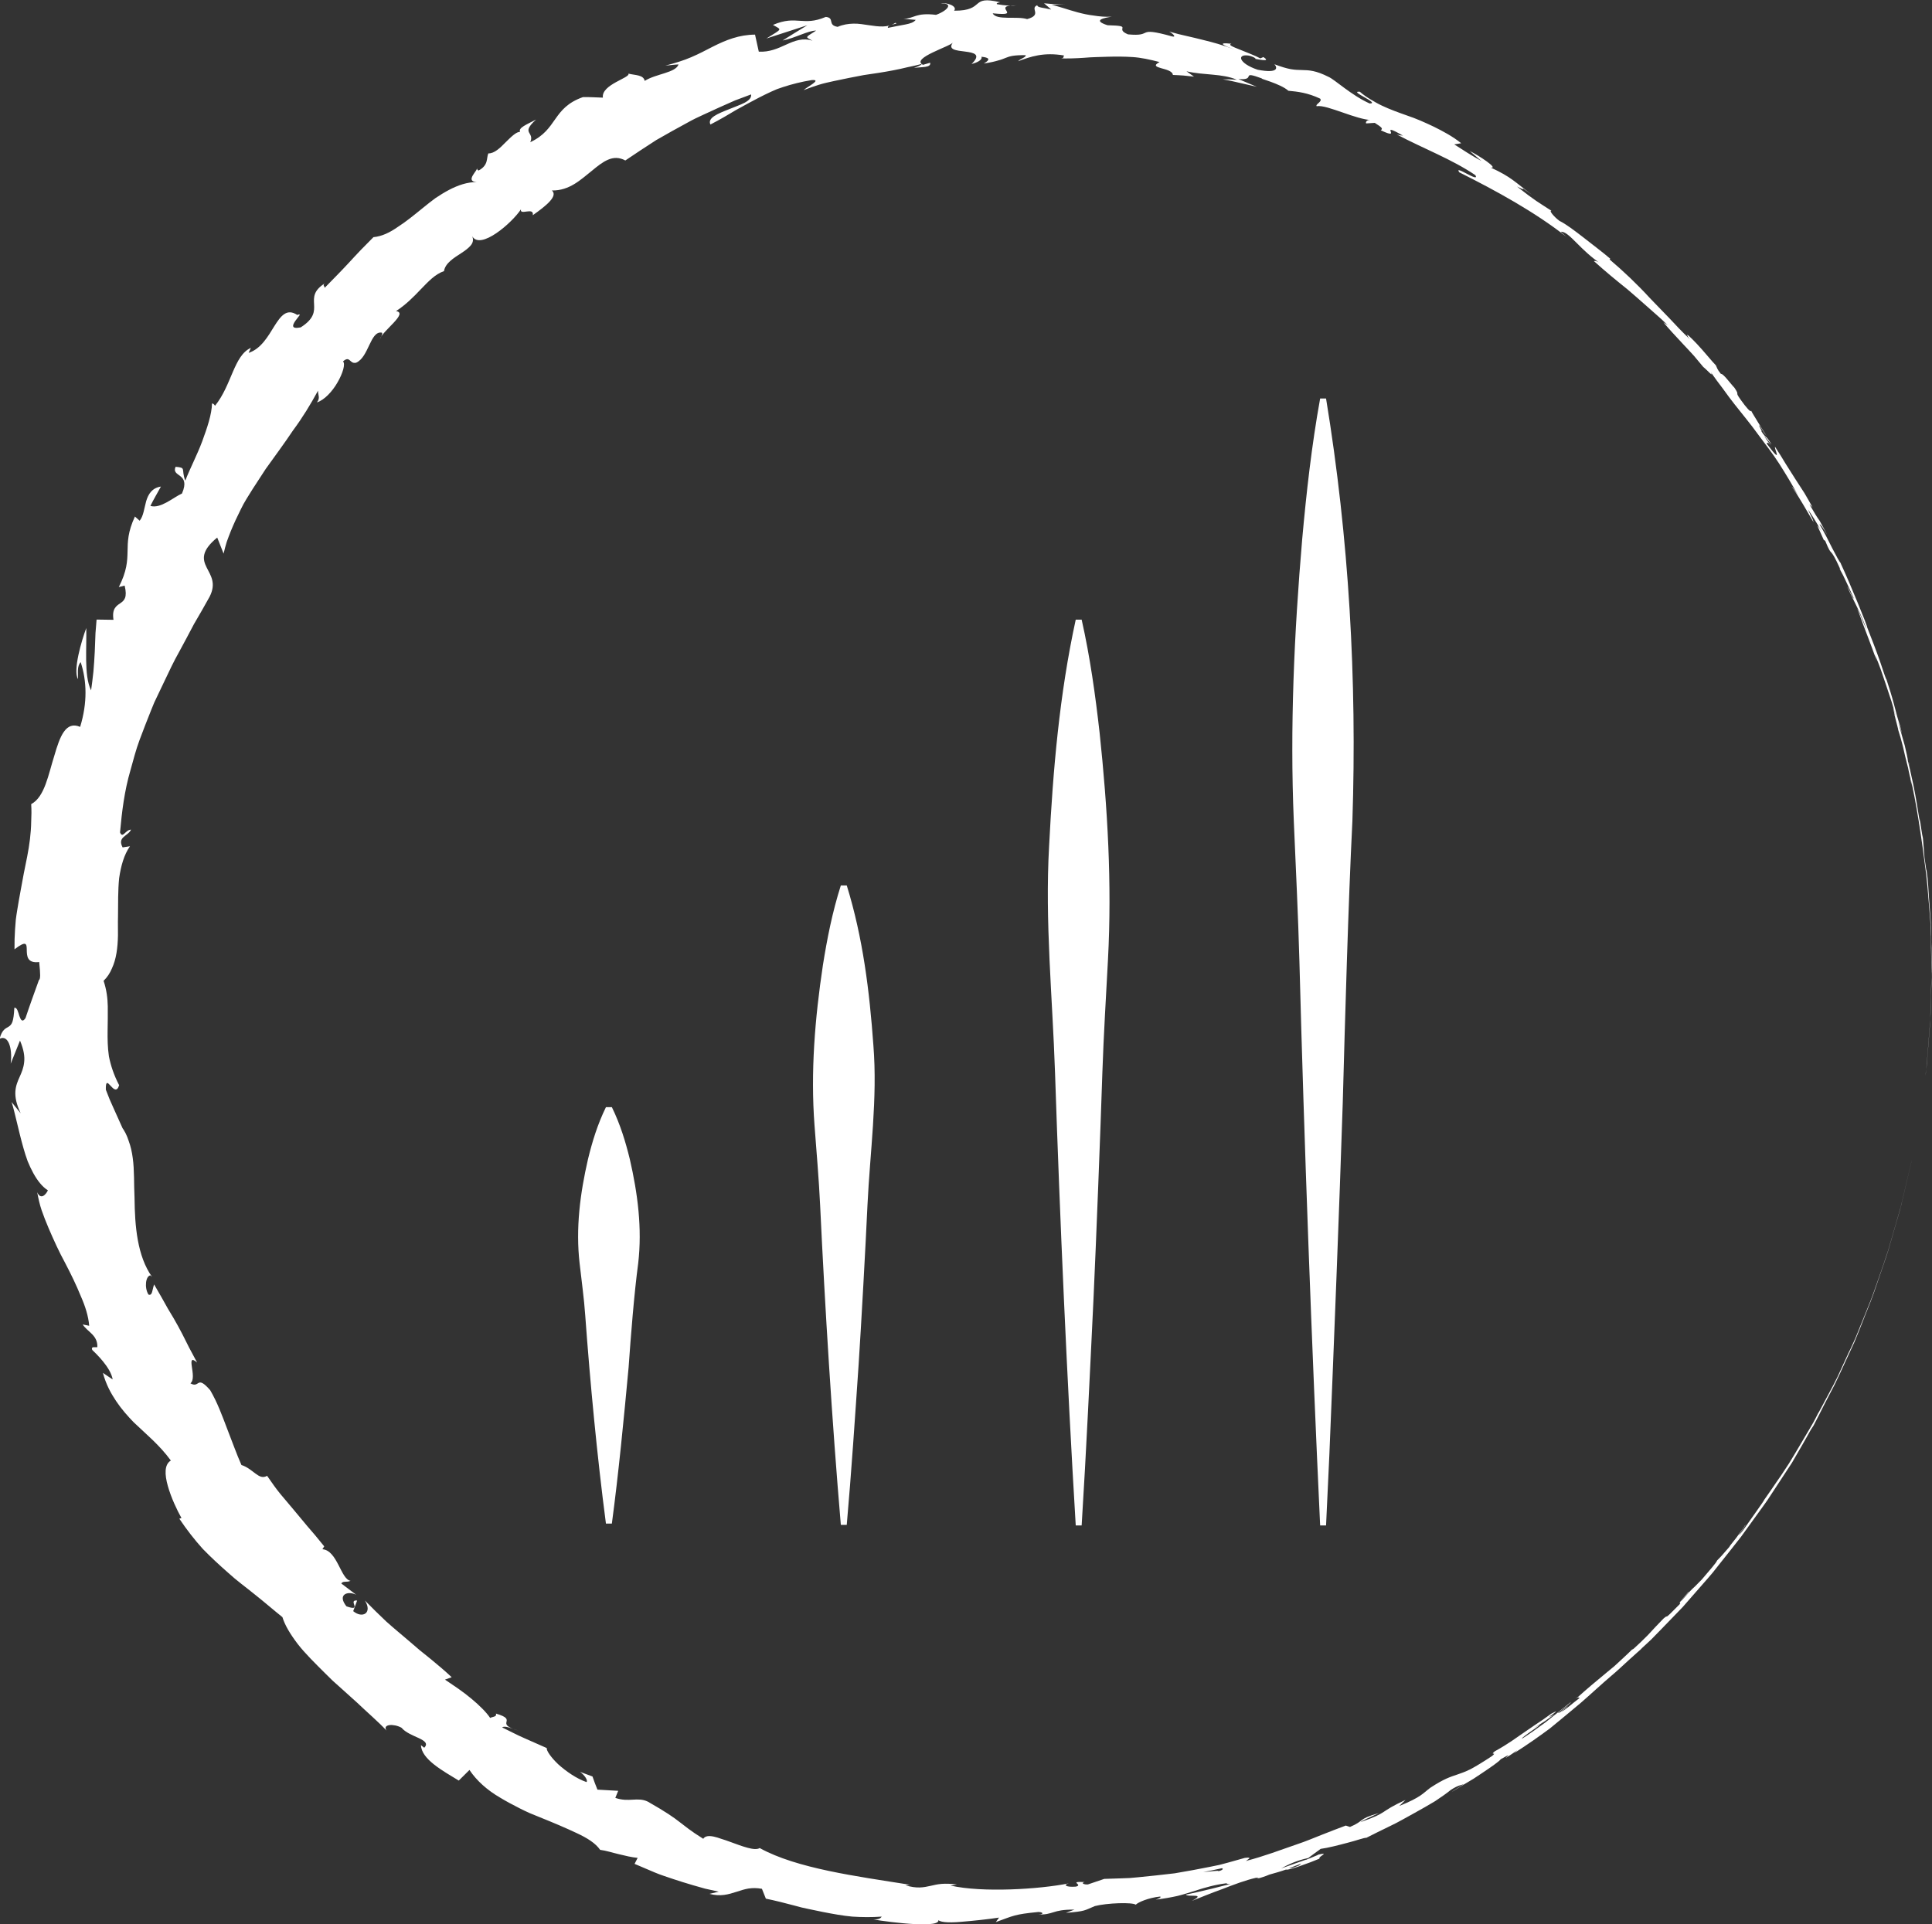 <?xml version="1.0" encoding="UTF-8"?>
<svg xmlns="http://www.w3.org/2000/svg" id="Ebene_2" viewBox="0 0 457.06 455.23">
  <rect x="0" y="0" width="457.06" height="455.23" fill="#333333" stroke="none"/>
  <g id="Ebene_1-2">
    <path id="wachstum" d="M399.56,376.66c-3.61,3.93-1.53,2-2.2,2.92-4.46,4.56-2.21,1.97-3.84,3.4-1.39,1.42-2.59,2.71-3.69,3.91-1.15,1.16-2.23,2.2-3.33,3.19-.2.11-.64.49-.18,0-.74.75-1.69,1.64-2.75,2.62-.53.49-1.09,1-1.66,1.53-.6.49-1.21,1-1.83,1.51-2.48,2.03-4.99,4.16-6.81,5.81-.31.19-.48.28-.57.31.75-.33.97-.26.92-.05-1.91,1.44-3.4,2.88-4.28,3.21,1.18-.88,1.21-1.03,1.71-1.51l-1.94,1.6c-2.03,1.06,2.66-2.16,2.5-2.37-1.91,1.53-3.98,3.18-5.94,4.74-2.01,1.49-3.94,2.85-5.53,3.86-.88.1,7.18-5.01,2.84-2.51l2.44-1.56,2.37-1.67c-3.9,2.16,2.85-2.06-.79-.14-.77.55-1.46,1.05-2.08,1.49-.64.43-1.21.81-1.74,1.16-1.05.72-1.92,1.32-2.8,1.92-1.76,1.19-3.43,2.51-6.75,4.34-1.33,1.09.68.02-.65,1.12-2.25,1.49-3.87,2.46-5.13,3.13-1.28.63-2.22.95-3.07,1.24-1.7.58-3.09.97-6.41,3.14-1.66,1.22-2.07,2.19-7.33,4.3l1.45-1.42c-3.33,1.54-4.17,2.21-5.11,2.8-.92.6-1.91,1.19-5.56,2.46,1.15-.79,5.24-2.44,4.18-2.09-4.83,1.39-3.09,1.72-6.63,3.22-.33-.1-.66-.21-.99-.33-1.83.68-3.7,1.4-5.59,2.15-1.9.74-3.81,1.57-5.81,2.23-3.98,1.37-8.02,2.92-12.22,3.99.4-.36,1.76-.97-.27-.72-1.31.37-2.64.74-3.99,1.12-.68.18-1.36.36-2.04.54-.69.14-1.39.28-2.09.43-2.8.56-5.64,1.09-8.48,1.56-2.86.34-5.71.65-8.5.92-.7.06-1.39.14-2.08.19-.69.03-1.38.05-2.06.08-1.36.04-2.7.09-4.01.13l-3.87,1.31c-.93.08-1.76-.34-.77-.56-4.1-.19-.15.62-2.08,1.08-2.32.19-3.1-.42-1.66-.77-7.07,1.41-20.48,2.23-27.98.52l1.49-.27c-1.46-.17-2.61-.2-3.6-.13-.99.08-1.82.28-2.64.47-1.64.37-3.25.69-5.92-.14l1.07-.12c-12.63-2.01-26.78-3.84-35.56-8.69-1.15.75-4.11-.42-6.95-1.45-.71-.26-1.41-.51-2.08-.71-.66-.23-1.29-.44-1.85-.55-1.13-.24-2.03-.16-2.47.52-3.18-1.98-4.21-2.94-5.6-3.97-1.37-1.07-3.08-2.3-7.51-4.82-2.42-1.18-4.49.24-7.69-.89l.68-1.67-4.91-.28c-.42-1-.8-2.05-1.17-3.11l-2.96-1.1c1.04.71,1.95,2.04,1.54,2.42-2.35-.81-4.85-2.55-6.68-4.2-1.8-1.7-2.89-3.39-2.7-3.84l-5.32-2.35c-1.79-.77-3.49-1.7-5.25-2.54.66-.53,2.4.33,3.92.78-6.17-1.79.24-2.42-5.41-4.06.36.82-1.01.77-1.35,1.04-.84-1.28-2.49-2.94-4.45-4.57-.98-.81-2.04-1.62-3.11-2.37-1.08-.74-2.15-1.46-3.13-2.13l1.59-.57c-1.56-1.46-3.21-2.87-4.94-4.28-.87-.7-1.74-1.4-2.62-2.11-.86-.74-1.73-1.48-2.6-2.23-1.75-1.5-3.56-2.98-5.31-4.55-1.71-1.62-3.41-3.28-5.07-4.99,1.86,2.97-.56,4.36-2.76,2.53l.93-2.51c-2.35-.25,1.43,2.75-2.53,1.37-2.27-2.86.38-3.72,2.3-2.74l-3.51-2.66c.37-.69,1.33-.2,2.18-.64-2.3-.32-3.11-7.2-6.65-7.47l.42-.68c-1.47-1.85-2.79-3.41-4.01-4.8-1.18-1.43-2.25-2.7-3.28-3.94-1.04-1.23-2.04-2.43-3.1-3.68-1.04-1.26-2.01-2.68-3.12-4.27-1.96,1.17-3.22-1.64-6.07-2.56-1.19-2.67-2.21-5.61-3.39-8.6-1.15-3-2.27-6.15-4.01-9.11-3.26-3.74-2.43-.31-4.67-1.62,1.77-1.33-1.38-7.44,1.58-4.92-.95-1.83-1.8-3.29-2.46-4.67-.68-1.38-1.31-2.61-2.01-3.89-.7-1.28-1.47-2.61-2.43-4.17-.88-1.6-1.93-3.45-3.27-5.75-.47,1.39-.39,2.75-1.34,2.4-1.02-1.68-.64-4.43.48-4.54l.39.39c-3.54-4.99-4.09-12.09-4.16-18.72-.16-3.3-.02-6.54-.42-9.42-.19-1.44-.49-2.8-.96-4.05-.4-1.27-.97-2.43-1.76-3.46l.32.47-2.04-4.54-1.02-2.29-.91-2.32c-.1-4.48,2.07,2.41,3.15-1.05-1.27-2.44-2-4.7-2.42-6.83-.32-2.14-.33-4.15-.31-6.09.01-.97.03-1.93.04-2.88,0-.95,0-1.91,0-2.87-.04-1.93-.28-3.9-.99-6.03.87-.84,1.51-1.83,1.97-2.93.51-1.1.86-2.32,1.08-3.63.22-1.31.32-2.7.35-4.15.02-1.45-.04-2.96.01-4.48.04-3.05-.03-6.2.27-9.1.42-2.89,1.15-5.54,2.56-7.55l-1.74.27c-1.34-2.52,1.29-2.62,1.99-4.2-1.34.02-1.95,2.21-2.6.66.43-4.87,1.04-9.84,2.45-14.66.68-2.42,1.29-4.86,2.18-7.24.88-2.37,1.81-4.74,2.75-7.09l.72-1.76.82-1.72,1.64-3.44c1.09-2.29,2.15-4.57,3.4-6.77,1.2-2.22,2.39-4.43,3.54-6.63,1.26-2.16,2.51-4.3,3.69-6.46,1.63-3.19.25-5.01-.71-6.94-.95-1.9-1.35-3.89,2.51-7.06l1.51,3.8c.22-.92.44-1.84.73-2.74.31-.88.64-1.75.99-2.62.71-1.73,1.5-3.43,2.34-5.1.8-1.7,1.85-3.26,2.83-4.85l3.07-4.72c2.18-3.05,4.41-6.04,6.47-9.13,2.21-2.97,4.14-6.13,5.91-9.4-.04,1.1.6,1.68-.27,2.78,1.74-.53,3.65-2.57,4.88-4.73,1.25-2.15,1.91-4.37,1.3-4.97,1.71-1.5,1.51.7,3.11.31,2.99-1.3,3.32-7.52,6.01-7.12.44.06-.15,1.08-.43,1.59.72-2.12,6.86-6.22,3.85-6.68,2.32-1.5,4.14-3.35,5.86-5.16,1.73-1.77,3.32-3.55,5.49-4.3.3-1.91,2.35-3.12,4.1-4.27.88-.57,1.68-1.16,2.2-1.78.52-.61.73-1.31.39-2.19,1.92,3.33,9.41-3.16,11.52-6.39-.38,1.58,3.13-.65,2.8,1.4,3.2-2.25,6.03-4.56,4.51-5.85,4.22.06,6.87-2.61,9.49-4.68,1.29-1.07,2.52-2.06,3.8-2.6,1.27-.55,2.6-.62,4.09.18,2.45-1.66,4.89-3.27,7.32-4.83,2.48-1.43,4.96-2.81,7.42-4.14,1.22-.69,2.47-1.29,3.73-1.86,1.26-.58,2.5-1.15,3.75-1.72,1.25-.56,2.5-1.11,3.74-1.66,1.27-.48,2.53-.95,3.79-1.42.12.79-.52,1.42-1.52,1.96-1.01.53-2.38.99-3.69,1.54-2.65,1.04-5.18,2.06-4.41,3.62,2.24-1.16,4.23-2.32,6.09-3.45,1.89-1.05,3.68-2.02,5.49-2.96.91-.46,1.82-.91,2.75-1.34.47-.21.94-.41,1.42-.62.49-.18.98-.35,1.49-.51,2.03-.66,4.22-1.22,6.71-1.63,2.62-.21-1.17,1.65-1.9,2.37,1.19-.46,2.38-.87,3.57-1.25,1.19-.38,2.4-.62,3.59-.89,2.39-.53,4.76-.97,7.09-1.42,2.35-.34,4.67-.68,6.94-1.12,1.14-.22,2.27-.46,3.39-.74,1.12-.23,2.24-.47,3.35-.77,0,.26-.95.64-1.85.94,1.76-.26,4.14,0,3.85-1.23l-1.7.5c-3.03-1.59,6.83-4.45,7.15-5.36-2.9,3.64,9.08.58,4.35,5.16,1.16-.28,2.62-.92,2.34-1.71,1.75.17,2.3.6.55,1.6,1.59-.24,2.64-.49,3.42-.73.78-.2,1.28-.42,1.76-.61.96-.38,1.85-.68,4.77-.63-.04.56-1.22.77-1.84,1.43,2.95-1.08,6-2.2,10.89-1.36-.32.31.22.76-1.25.67,2.11.08,4.08,0,6-.13,1.92-.18,3.77-.17,5.65-.25,1.88-.05,3.8-.05,5.81.08,2.02.13,4.1.59,6.37,1.18-3.09,1.64,3.01,1.21,3.15,3.05.84.05,1.68.06,2.51.14l2.49.26-1.78-1.26c4.26.98,8.4.48,11.92,2l-1.67-.09h-1.68c1.36.2,2.7.52,4.03.83l4.02.92-4.34-1.83c4.54.37.09-2.16,5.66-.11-1.21-.16,4.3,1.18,6.16,2.88h-.02c2.23.21,4.55.46,7.53,1.86.64.72-1.22,1.34-.81,1.81,1.24-.26,3.67.63,6.19,1.49,2.51.89,5.12,1.72,6.59,1.76-.95-.11-1.28.55-1.07.81l2.03-.13c1.75,1.11,1.96,1.36,1.42,1.75,5.55,2.65-1.07-2.36,5.3,1.3-.56-.17-.36.06-1.52-.3,6.49,3.42,12.99,5.83,18.61,9.63,1.13,1.98-5.27-2.66-3.8-.67,8.67,4.34,17.89,9.39,25.32,15.24l-1.32-1.17c.94-.16,2.21,1.09,3.77,2.65,1.55,1.58,3.45,3.39,5.45,4.72-.94-.71-1.63-.44-1.29-.36,2.39,2.17,4.93,4.27,7.84,6.6,1.43,1.19,2.88,2.52,4.48,3.91.79.7,1.61,1.43,2.47,2.18.86.75,1.73,1.54,2.59,2.42l-1.03-.7c1.22,1.47,2.93,3.31,4.67,5.17.86.94,1.77,1.85,2.57,2.77.78.94,1.53,1.83,2.19,2.62.98.77,2.49,2.59,1.81,1.28.9,1.32,1.86,2.57,2.8,3.81.9,1.27,1.82,2.5,2.76,3.7,1.87,2.4,3.81,4.68,5.52,7.07,1.74,2.37,3.56,4.65,5.1,7.07,1.54,2.42,3.01,4.86,4.37,7.34-.72-1.14-1.85-2.64-1.27-1.74,1.83,2.64,3.35,5.46,5,8.21-.16-.78-.5-1.17-1.32-3.02.73.99,2.16,3.31,3.33,5.39-2.28-3.7-.27.19.45,1.92-.08-.31.28.22.27.05,1.91,4.67.77.55,3.62,6.82l-.26-.28c.3.57.6,1.12.9,1.68.27.57.54,1.13.81,1.7.54,1.14,1.08,2.31,1.63,3.58.27,1.14-1.2-2.47-1.44-2.55,1.58,3.55,3.55,6.85,4.56,10.25-.64-1.53-1.49-3.75-2.25-5.23.69,1.79,1.04,2.8,1.36,3.7.34.89.63,1.66,1.14,2.99l-.1-.26c.76,2.06,1.57,4.1,2.29,6.18-.15-.54-.35-1.06-.53-1.59,1.08,2.2,1.8,4.58,2.67,7.13.43,1.28.87,2.61,1.33,4.01.41,1.42.85,2.9,1.34,4.47-1.91-6.1-.4-.98-.67-1.42.42,1.63,1.07,4.09.83,3.4.47,1.48.83,2.73,1.18,4.14.32,1.42.67,2.99,1.23,5.11,0,.2.74,3.24.5,2.57.94,3.93-.16-.94-.04-.62,1.47,6.05,2.7,14.37,3.82,23.25.43,3.84.54,6.12.75,8.33.09,1.11.18,2.2.28,3.45.06,1.26.08,2.69.13,4.49.04,2.42-.09-1.98-.09-1.98.04,1.95.08,3.66.12,5.34.03,1.68.12,3.33.04,5.17.01-.74-.01.02-.05,1.14-.07,2.94-.05,1.98-.14,5.86.01-.67.03-1.54.05-2.95-.04,1.74-.08,3.47-.12,5.21-.13,1.74-.26,3.49-.4,5.29-.08.95.16-2.17.25-3.43-.31,4.03-.75,10.46-1.01,11.69l.33-2.58c-.19,1.46-.08.75.02-.33.27-3.45.39-4.96.41-5.18l-.2,2.56c.11-1.35.31-3.89.53-6.76.2-2.88.19-6.09.28-8.67l-.03,2.15.12-5.29c0-.28.02-.54.02-.73,0-.19,0-.31,0-.32,0,0,0,.1.02.37.01.27,0,.7-.02,1.34.06-3.7-.05-3.28-.07-6.46,0-.35,0-.19.01.13l-.09-3.62c.03.71.02-.6.06,1.62-.04-1.62-.02-3.09-.11-4.41-.1-1.32-.18-2.5-.26-3.55-.16-2.11-.28-3.71-.34-4.93l.04.54c-.14-2.25-.3-3.42-.39-4.02-.08-.6-.1-.64-.1-.61-.01.07,0,.41-.45-2.94l-.37-4.54-.18-.87c-.14-.92-.45-2.73-.36-2.4-.64-3.4.06.59-.33-1.38-.36-2.21-.83-5.26-1.37-7.85-.58-2.59-1.06-4.75-1.07-5.26-.44-1.55.86,4.19-.24-.46-.05-.69-.36-2.03-.75-3.71-.46-1.66-1.06-3.63-1.54-5.62.45,1.18,1.4,4.93.44.96-.42-1.16-.94-3.09-1.46-5.14-.54-2.04-1.22-4.18-1.76-5.82-.12-.05-.72-1.82-1.53-4.27-.84-2.44-2.04-5.49-3.09-8.19.3.28-3.94-10.16-6.23-15.05l.12.12c-.38-.4-1.16-1.85-2.09-3.65-.46-.9-.96-1.89-1.46-2.88-.5-.99-1.08-1.93-1.57-2.81.27.03.72.62,1.83,2.51-.58-1.13-1.21-2.23-1.81-3.35-.54-.73-1.17-1.74-2.4-3.88l.72.69c-.62-1.11-1.23-2.22-1.9-3.34-.71-1.09-1.42-2.2-2.17-3.35-.73-1.16-1.49-2.35-2.28-3.6-.38-.63-.77-1.28-1.18-1.94-.42-.65-.85-1.32-1.29-2.01-.5-.1,2.16,4.78-1.95-.74,0-.31.13-.71,1.22.73-.35-.47-1.32-1.64-1.93-2.67l1.82,2.09c-1.56-2.53-1.1-1.13-2.41-3.1.25-.12-.83-1.56-.46-1.41.36.49,1.07,1.78,1.67,2.47-.73-1.12-1.52-2.37-2.18-3.48-.65-1.11-1.26-2-1.48-2.51,0,.29-.32.23-1.53-1.31-3.07-4.04-.75-1.61-2.4-4.09-.87-.88-2.76-3.52-3.2-3.27-.95-1.15-.94-1.51-1.2-2.04-.94-.93-2.85-3.34-4.48-5.06-1.64-1.72-2.84-2.88-2.06-1.59l.43.52c-.09-.09-.2-.19-.31-.3v.02s0-.02,0-.02c-1.55-1.49-3.07-3.07-4.57-4.7-1.54-1.59-3.09-3.19-4.64-4.8-3.02-3.3-6.26-6.36-9.52-9.13l.16-.17c-1.94-1.66-4.23-3.35-6.31-5-2.11-1.62-4.06-3.14-5.72-3.96-1.21-.89-2.58-2.5-1.87-2.37-3.28-2.14-3.71-2.26-8.17-5.75,3.54,1.78-.88-1.13,3.55,1.95-4.09-3.02-4.76-4.14-9.77-6.44,2,.32-2.77-2.84-4.96-3.91l2.76,2.35c-2.39-1.31-4.39-2.61-6.42-3.92l1.65-.27c-2.07-1.66-4.29-2.82-6.43-3.89-2.16-1.03-4.25-1.96-6.36-2.66-2.09-.74-4.1-1.46-5.97-2.35-.94-.44-1.83-.96-2.7-1.48-.88-.52-1.72-1.11-2.52-1.8-2.89-.25,5,2.79,2.31,2.77-4.35-1.96-8.3-5.7-9.71-6.29-2.98-1.51-4.6-1.59-6.26-1.62-.83-.02-1.67-.03-2.69-.21-1.02-.19-2.24-.55-3.86-1.16.7.75,1.08,2.26-3.96,1.3-4.52-1.51-5.06-3.83-2.04-3.34,1.12.3,1.61.62,1.51.78,1.54.27,3.56.66,1.89-.44l-.74.31c-1.07-.61-3.2-1.39-4.85-2.08-1.66-.65-2.85-1.14-1.98-1.38-3.68-.42-1.73.48.82,1.41-2.91-1.14-5.26-1.76-7.64-2.34-1.19-.28-2.38-.61-3.68-.88-1.29-.28-2.67-.62-4.22-1.07.94.52,1.73,1.37.74,1.16-4.53-1.27-5.59-1.21-6.29-.93-.7.27-1.05.72-4.2.43-3.43-1.43,1.58-2-4.84-2.16-3.79-1.21-.64-1.77.98-2.02-1.49.07-2.9-.05-4.24-.27-1.35-.16-2.62-.44-3.81-.76-2.39-.64-4.46-1.44-6.14-1.74l3.14-.18c-1.88.11-3.39-.09-4.95-.22.57.46,1.14.99,1.7,1.48-1.8-.45-3.35-.46-3.29-1.03-1.91.77,1.32,2.27-2.41,3.29-2.39-.77-7.31.37-8.14-1.37,3.79.37,3.59-.01,3.24-.62-.35-.58-.85-1.3,2.39-1.26-1.25.15-2.77.05-4.61-.28-.27-.21.26-.38.76-.45-7.37-1.76-3.37,2.03-10.92,1.99.92-1.08-1.85-2.03-3.09-1.71,3.07-.11,1.54,1.71-1.18,2.69-4.89-.6-5.2.91-7.72.95l2.91.24c-.44.58-1.26.86-2.38,1.08-1.12.22-2.54.46-4.18.81-.38-.84,2.95-.93,1.72-1.18-1.74,1.18-3.87.9-6.23.55-1.18-.16-2.41-.41-3.66-.37-1.24.03-2.5.22-3.73.76-2.52-.41-.6-2.13-2.81-2.35-2.79,1.18-4.44,1.01-6.13.92-1.7-.12-3.46-.27-6.37.97,2.14,1.25,2.32.78-1.55,3.22l9.69-3.14c-1.98,1.19-3.93,2.4-5.86,3.61,2.98-.57,6.06-2.37,7.93-2.34-2.79,1.78-2.53,1.42-.86,2.4-2.25-.76-4.21,0-6.19.9-1.98.91-4.01,1.83-6.51,1.68l-.89-4.03c-3.77.03-6.84,1.26-10.02,2.86-1.59.82-3.22,1.69-5.05,2.47-1.82.79-3.85,1.41-6.15,2.01,1.04-.09,2.06-.25,3.12-.29-.63,1.99-5.38,2.21-8,3.9-.27-1.47-2.27-1.32-3.86-1.72.58.96-6.49,2.58-6.03,5.68-1.55-.04-3.16-.16-4.71-.13-7.31,2.58-5.93,7.61-12.47,10.67,1.09-2.55-2.39-1.94,1.36-5.35-2.18,1.15-4.27,1.95-3.77,2.92-.87-.08-2.12,1.17-3.44,2.47-1.3,1.34-2.7,2.67-4.07,2.61-.51,1.14.1,2.74-2.29,4.05-.43-.12-.43-.68-.43-.68.22.34-.56,1.11-.98,1.87-.42.76-.51,1.46.96,1.55-2.22-.02-4.42.73-6.58,1.86-1.08.57-2.14,1.23-3.19,1.93-1.03.74-2.02,1.56-3.02,2.36-1.98,1.61-3.93,3.21-5.87,4.45-1.88,1.32-3.78,2.25-5.78,2.43-.94.95-1.93,1.95-2.94,2.98-1.01,1.02-1.97,2.13-2.96,3.17-1.96,2.12-3.96,4.1-5.63,5.83-.14-.59-.6-.63.18-1.15-5.87,3.61.64,6.4-5.87,10.52-2.32.46-1.95-.54-1.27-1.53.68-.99,1.71-1.9.46-1.42-2.5-1.64-3.9.25-5.43,2.67-1.51,2.45-3.17,5.36-6.07,6.31l.53-1.19c-4.05,1.83-4.49,8.77-8.49,13.72,0,0-.24-.56-.7-.56-.08,2.66-1.15,5.76-2.34,9.01-1.21,3.23-2.88,6.39-3.99,9.26-1.05-2.85.35-3.04-2.29-3.29-1.11,2.54,3.68,1.33,1.51,6.33-1.99.86-5.03,3.66-7.47,2.93.76-1.56,1.67-3.05,2.49-4.58-2.11.32-2.99,1.79-3.49,3.46-.47,1.69-.64,3.54-1.54,4.62l-1.12-.99c-3.41,7.34.03,9.1-3.81,16.69l1.38-.35c.68,2.82-.08,3.53-1.04,4.18-.94.65-2.01,1.28-1.6,3.92l-4-.06c-.07.8-.16,1.91-.26,3.2-.05,1.3-.11,2.79-.17,4.37-.08,1.56-.18,3.18-.32,4.74-.15,1.56-.37,3.07-.55,4.44-.94-1.91-1.11-4.46-1.17-7.13-.03-2.66.08-5.42.03-7.61-1.09,2.89-3.2,10.02-1.96,12.08.05-1.27-.31-3.04.64-4.01,1.46,4.47,1.62,9.57-.13,15.31-3.42-1.47-4.79,2.28-6.1,6.79-1.43,4.48-2.26,9.77-5.48,11.49.09,1.41.07,2.79,0,4.16-.02,1.38-.13,2.74-.29,4.11-.31,2.73-.93,5.44-1.48,8.22-.5,2.79-1.07,5.65-1.54,8.61-.12.74-.24,1.49-.33,2.24-.06.76-.12,1.52-.18,2.29-.1,1.54-.15,3.12-.13,4.72,5.72-4.39.07,3.73,5.84,3.01.3,2.91.33,4.02-.07,4.28-1.06,2.95-2.16,5.95-3.17,8.99-.75,1.1-1.12.42-1.45-.51-.29-.93-.55-2.09-1.19-1.93-.08,1.64-.23,2.64-.44,3.28-.22.65-.54.94-.89,1.17-.71.46-1.57.64-2.15,2.88,1.97-1.03,3.09,2.08,2.62,5.89l2.2-5.47c.93,2.22,1.14,3.82.98,5.15-.14,1.32-.58,2.36-1.05,3.41-.94,2.09-1.86,4.27.23,8.65l-2.15-2.66c.76,2.31,1.6,6.64,2.8,10.87.3,1.06.63,2.11,1,3.12.41,1,.86,1.96,1.34,2.83.97,1.76,2.1,3.21,3.45,4.07-.44.95-1.66,2.39-2.53.45.26,1.39.56,2.82,1.04,4.23.48,1.4,1.04,2.81,1.64,4.22,1.2,2.81,2.48,5.62,3.93,8.28,1.4,2.67,2.66,5.28,3.67,7.77,1.09,2.46,1.84,4.83,2.02,7.09l-1.54-.31c1.16,1.81,3.57,2.49,3.47,5.37-.55.09-1.55-.27-1.22.65.88.85,4.39,4.16,4.84,6.99l-2.3-1.55c.71,2.7,1.89,4.84,3.15,6.72,1.27,1.88,2.67,3.46,4.11,4.95,3.03,2.9,6.14,5.41,8.81,9.07-1.58.93-1.47,3.35-.71,6.04.76,2.7,2.15,5.67,3.22,7.56l-.51.16c1.8,2.67,3.63,5.02,5.54,7.13,1.99,2.05,4.01,3.9,6.03,5.68,1.98,1.82,4.18,3.4,6.29,5.12,2.15,1.69,4.23,3.52,6.53,5.36.58,1.92,1.88,4.06,3.61,6.34,1.75,2.26,4.07,4.52,6.45,6.9.6.59,1.21,1.19,1.82,1.79.64.57,1.28,1.14,1.92,1.72,1.28,1.15,2.57,2.31,3.83,3.45,2.46,2.35,4.97,4.48,7.01,6.64-1.08-1.53,1.74-1.69,3.55-.66.88,1.09,2.71,1.82,4.09,2.45,1.37.65,2.25,1.29,1.27,2.27l-.77-.6c.11,3.32,5.17,6.07,8.94,8.37l2.53-2.51c1.72,2.57,4.25,4.81,7.24,6.54,1.48.9,3.04,1.73,4.61,2.52.79.39,1.57.79,2.38,1.14.81.33,1.62.67,2.42.99,3.2,1.28,6.2,2.56,8.72,3.75,2.53,1.17,4.5,2.43,5.54,3.96,1.44.18,2.91.68,4.43,1.03,1.52.37,3.03.74,4.45.87l-.73,1.42c1.77.75,3.31,1.41,4.77,2.03,1.46.62,2.9,1.05,4.37,1.56,1.47.49,3.01.97,4.75,1.48.87.25,1.79.51,2.78.79,1,.22,2.08.46,3.24.72l-2.18.52c2.59.7,4.53.11,6.39-.49.93-.3,1.84-.61,2.81-.77.97-.15,2-.16,3.2.06l.93,2.33c2.27.47,4.52,1.04,6.77,1.64l1.69.45,1.7.37,3.42.71c2.28.44,4.57.87,6.87,1.08,2.32.15,4.64.17,6.96,0-.18.25-.52.74-2.02.67,4.3.72,16.77,2.26,15.32-.11,0,.77,2.38.95,5.39.68,3-.24,6.6-.63,9.07-1.01l-.77,1.07c4.19-1.5,4.31-1.84,10.11-2.4,1.38.07,1.24.73-.6.55,2.31.19,3.19-.22,4.19-.5,1-.31,2.12-.62,4.91-.61l-2.02.77c4.72-.38,4.33-.57,6.83-1.6,2.9-.75,8.89-.94,9.69-.33.56-.58,3-1.64,5.77-1.93.42.2-.55.55-1.04.73,1.96-.23,3.66-.54,5.18-.88,1.51-.37,2.84-.82,4.1-1.21,2.51-.81,4.73-1.44,7.44-1.78.17.2.53.21.98.16-6.07,1.6-11.02,2.64-10.56,2.5.14.71,5.11-.42,1.38,1.52,1.94-.77,4.54-1.84,7.26-2.82,2.7-1.05,5.5-2.1,7.91-2.65.25,0,.49-.02.69.02l-.47.21c1.11-.27,2.08-.61,2.97-.99,1.52-.43,2.49-.69,3.92-1.19.35.13,1.75-.29,3.35-.85,1.61-.55,3.43-1.24,4.59-1.74-.4-.49,2.7-1.62-.34-.94.38-.12-.41.26-1.98.87-.35.14-.77.29-1,.41.04-.03.09-.07.15-.11-1.56.55-3.6,1.27-5.92,2.09,1.79-.97,3.67-1.88,6.42-2.46,1.1-.79,2.27-1.72,2.95-2.17,1.74-.23,4.2-.87,6.35-1.44,2.16-.54,3.93-1.23,4.46-1.18,1.72-.88,3.61-1.81,5.53-2.74,1.94-.9,3.82-2.03,5.66-3.02,1.83-1.02,3.57-1.99,5.09-2.92,1.49-.99,2.77-1.89,3.72-2.67,1.85-1.17,2.29-1.04,3.06-1.34-1.05.69-2.36,1.43-2.9,1.87.92-.59,2.08-1.29,3.31-2.03.62-.37,1.25-.74,1.88-1.12.61-.4,1.22-.81,1.81-1.2,2.35-1.57,4.32-2.94,4.63-3.42,2.38-1.37,1.79-.87,1.39-.53-.2.17-.35.3-.05.12.29-.18,1.06-.62,2.58-1.74l-.75.71c3.13-2,5.9-3.94,8.48-5.86,2.51-2.03,4.85-4.02,7.25-6.01,2.36-2.04,4.67-4.22,7.26-6.43,1.32-1.09,2.59-2.31,3.96-3.56,1.37-1.25,2.82-2.54,4.37-3.9-.85.76-1.28,1.13-1.48,1.26.86-.79,1.74-1.58,2.59-2.39.83-.84,1.65-1.69,2.48-2.54,1.65-1.71,3.31-3.42,4.97-5.14,1.58-1.8,3.16-3.61,4.74-5.42.79-.91,1.6-1.8,2.36-2.73l2.24-2.83c1.49-1.89,3-3.75,4.46-5.65,1.4-1.94,2.8-3.88,4.19-5.8.69-.97,1.41-1.91,2.07-2.89.65-.99,1.29-1.97,1.94-2.96,1.29-1.96,2.57-3.91,3.83-5.84,2.66-4.53,2.9-5.05,4.48-7.83l.62-.95c.87-1.61,1.66-3.26,2.49-4.88.9-1.72,1.73-3.33,2.55-4.91.79-1.59,1.5-3.19,2.26-4.83.76-1.64,1.54-3.35,2.4-5.2.79-1.88,1.58-3.93,2.49-6.21l-.48,1.17c.64-1.65,1.73-4.22,2.5-6.37.73-2.12,1.12-3.25,1.22-3.55.12-.34.37-1.1.82-2.4l.04-.1c.46-1.37.95-2.73,1.38-4.11l1.2-4.17c.91-3.13.84-2.9.9-3.09.03-.1.07-.24.27-.94.2-.73.63-2.02,1.15-4.41.8-3.42,1.74-7.49,2.05-8.78-.33,1.42-.83,3.56-.88,3.77l.76-3.25c.13-.59.72-3.09-1.15,4.88l-1.3,5.55-.51,1.76c.48-1.53.83-3.09,1.19-4.65-.59,2.66-1.09,4.31-1.63,6.17-.13.46-.35,1.22-.67,2.3l-1.56,5.38c-.22.64.77-2.39-.42,1.17-.85,2.48.83-2.38-.58,1.73-.9,2.58-.64,1.83-1.69,4.85-.15.42.07-.22.48-1.42-.48,1.34-1.05,3.14-1.68,4.73-.64,1.59-1.21,3.01-1.49,3.7-.54,1.32-1.44,3.55-2.2,5.41-.81,1.85-1.52,3.31-1.48,3.17-.38.82-2.1,4.56-3.19,6.94.97-2.19,0,.07-1.4,2.59-1.36,2.55-2.92,5.49-2.67,4.91-.42.78-.93,1.91-1.69,3.16-.74,1.26-1.6,2.71-2.5,4.23-.91,1.52-1.83,3.12-2.79,4.65-.99,1.5-1.95,2.97-2.82,4.28.18-.3.55-.88.86-1.34-1.97,2.93-2.57,3.75-3.86,5.61-.16.44-3.4,4.87-5.08,7.31-2.69,3.38,1.41-2.22.49-1.21.11-.06-.96,1.49-2,2.86-1.07,1.34-2.04,2.57-1.53,2.04-2.18,2.49-1.85,2.17-3.05,3.38-.2.59-1.88,2.43-3.64,4.53-3.31,3.45-1.02.74-4.49,4.68-1.75,1.78,1.32-1.73,1.32-1.73ZM294.79,440.51s0-.01,0-.01c1.03-.28,1.91-.52,2.47-.68-.51.14-1.22.34-2.47.69ZM284.66,442.94c1.25-.24,2.8-.53,4.43-.91.41.14.1.52-.93.72.52-.28-1.93.09-3.5.19ZM307.35,441.37c-1.56.65-2.13.72-2.39.67.74-.28,1.61-.61,2.75-1.05.04-.04.13-.1.16-.14-.11.17-.25.33-.53.52ZM144.05,360.5v-98.53M143.35,360.5c-2.08-15.86-3.73-33.26-4.9-49.27-.28-4.11-.88-8.21-1.33-12.32-.95-8.29.11-16.5,1.98-24.63,1-4.11,2.24-8.21,4.25-12.32h1.4c2.01,4.11,3.24,8.21,4.25,12.32,1.87,8.13,2.94,16.34,1.98,24.63-.96,7.12-1.76,17.37-2.27,24.63-1.11,11.95-2.37,25.09-3.96,36.95,0,0-1.4,0-1.4,0h0ZM199.62,360.79v-151.3M198.92,360.79c-2.08-24.38-3.74-51.13-4.9-75.65-.3-6.3-.86-12.61-1.33-18.91-.95-12.66.1-25.27,1.98-37.82,1-6.3,2.24-12.61,4.25-18.91,0,0,1.4,0,1.4,0,3.84,12.42,5.38,25.03,6.3,37.82,1.01,12.63-.8,25.23-1.4,37.83-.43,9.42-1.48,28.41-2.1,37.82-.86,12.61-1.69,25.22-2.8,37.82h-1.4ZM255.19,360.93v-214.33M254.49,360.93c-2.08-34.55-3.74-72.45-4.9-107.16-.6-17.85-2.41-35.71-1.4-53.58.92-17.99,2.44-35.86,6.3-53.58,0,0,1.4,0,1.4,0,2.01,8.93,3.24,17.86,4.25,26.79,1.89,17.82,2.93,35.68,1.98,53.58-.47,8.93-1.03,17.86-1.33,26.79-.43,13.34-1.48,40.25-2.1,53.58-.86,17.86-1.69,35.72-2.8,53.58h-1.4ZM313.01,360.93V94.29M312.31,360.93c-1.98-42.16-3.79-91.04-4.9-133.32-.3-11.11-.86-22.22-1.33-33.33-.94-22.25.09-44.47,1.98-66.66,1-11.11,2.24-22.22,4.25-33.33,0,0,1.4,0,1.4,0,5.43,33.08,7.33,66.55,6.23,99.99-.97,19.25-1.75,47.11-2.28,66.66-.77,24.01-2.18,59.4-3.17,83.32,0,0-.78,16.67-.78,16.67h-1.4Z" fill="#fff" stroke-width="0"></path>
  </g>
</svg>
